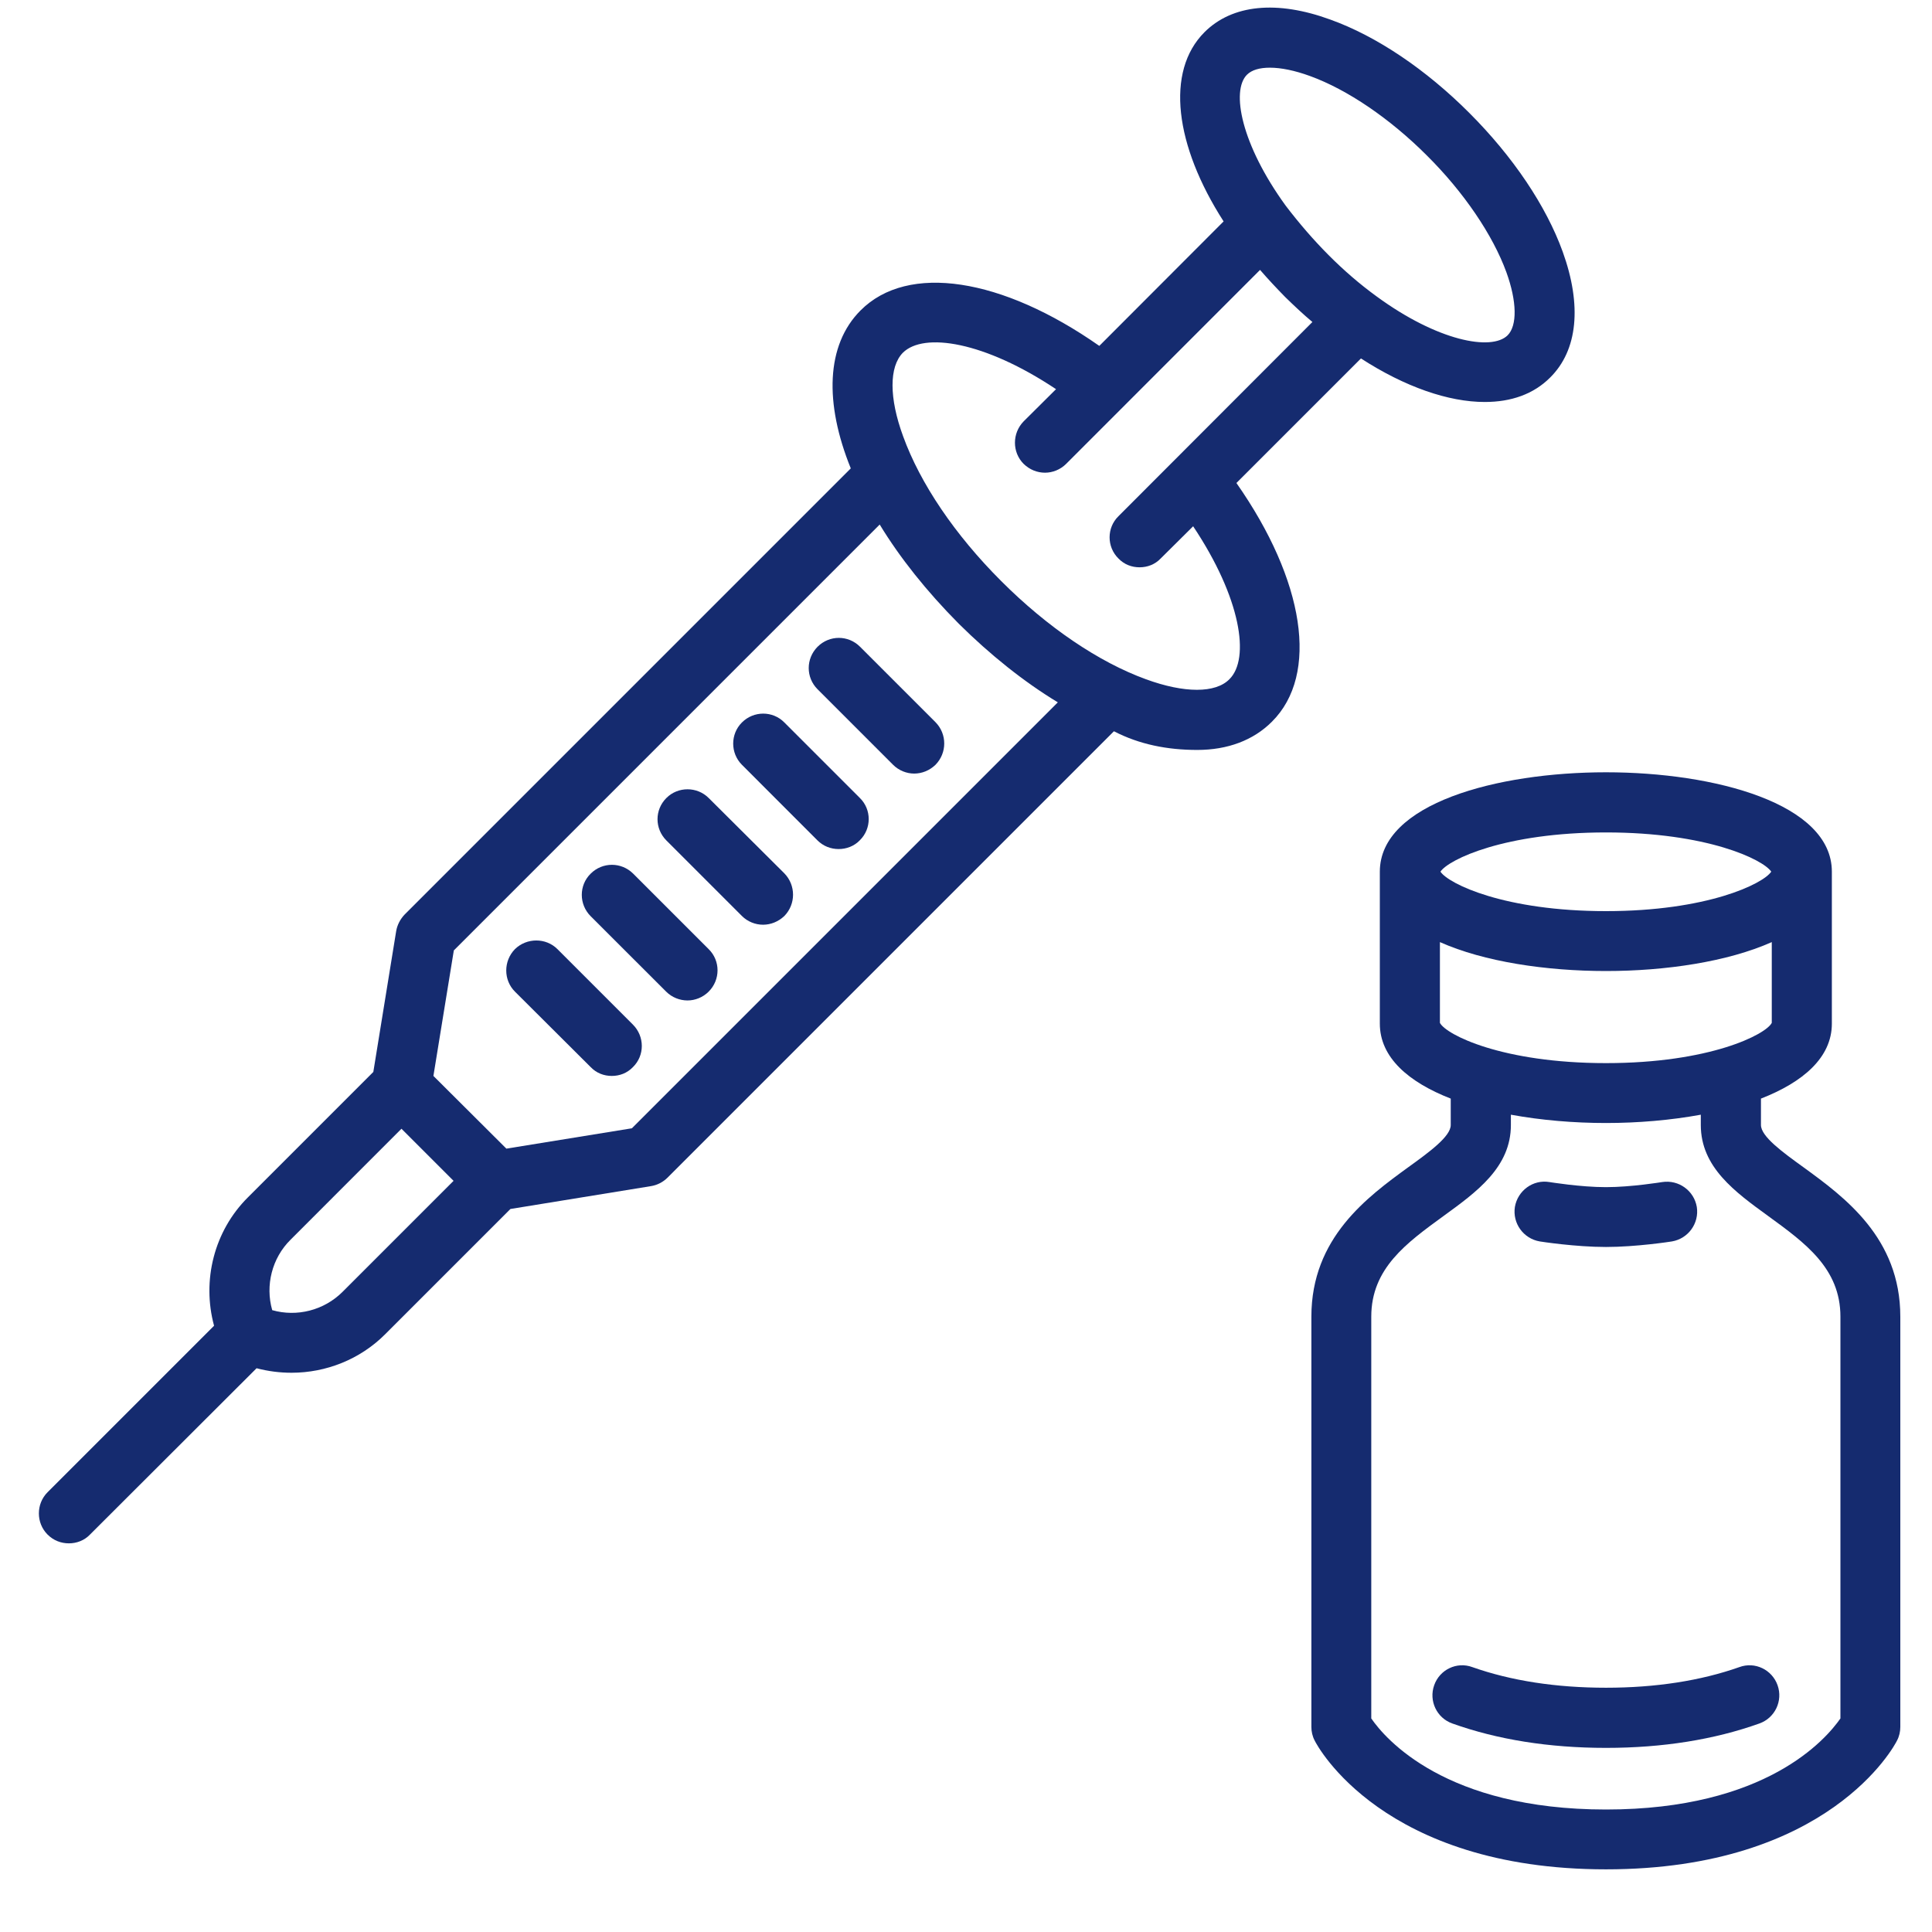 <svg xmlns="http://www.w3.org/2000/svg" xmlns:xlink="http://www.w3.org/1999/xlink" width="40" zoomAndPan="magnify" viewBox="0 0 30 30" height="40" preserveAspectRatio="xMidYMid meet" version="1.0"><defs><clipPath id="f3d2a19a07"><path d="M 0.555 0 L 25 0 L 25 24 L 0.555 24 Z M 0.555 0 " clip-rule="nonzero"/></clipPath><clipPath id="28113cbb99"><path d="M 20 11 L 29.516 11 L 29.516 29.031 L 20 29.031 Z M 20 11 " clip-rule="nonzero"/></clipPath></defs><g clip-path="url(#f3d2a19a07)"><path fill="#152b6f" d="M 24.266 3.91 C 24.008 3.195 23.492 2.43 22.816 1.754 C 22.141 1.078 21.375 0.562 20.66 0.305 C 19.828 0 19.133 0.07 18.703 0.5 C 18.094 1.109 18.242 2.258 19 3.438 L 17.07 5.371 C 15.559 4.312 14.098 4.082 13.363 4.82 C 12.824 5.359 12.801 6.262 13.211 7.273 L 6.281 14.203 C 6.215 14.273 6.168 14.363 6.152 14.457 L 5.797 16.645 L 3.852 18.59 C 3.324 19.113 3.133 19.883 3.324 20.586 L 0.738 23.172 C 0.559 23.352 0.559 23.648 0.738 23.828 C 0.832 23.922 0.949 23.965 1.07 23.965 C 1.188 23.965 1.309 23.922 1.398 23.828 L 3.984 21.246 C 4.164 21.293 4.344 21.316 4.527 21.316 C 5.062 21.316 5.59 21.109 5.98 20.719 L 7.926 18.773 L 10.109 18.418 C 10.207 18.402 10.297 18.355 10.367 18.285 L 17.297 11.355 C 17.691 11.559 18.125 11.645 18.59 11.645 C 19.062 11.645 19.461 11.496 19.75 11.207 C 20.488 10.473 20.258 9.012 19.199 7.5 L 21.133 5.566 C 21.816 6.008 22.492 6.242 23.055 6.242 C 23.465 6.242 23.812 6.121 24.07 5.863 C 24.5 5.438 24.566 4.742 24.266 3.91 Z M 5.32 20.059 C 5.031 20.348 4.609 20.453 4.227 20.344 C 4.117 19.961 4.223 19.535 4.512 19.25 L 6.234 17.527 L 7.043 18.336 Z M 9.812 17.52 L 7.863 17.836 L 6.73 16.707 L 7.047 14.758 L 13.66 8.145 C 13.973 8.66 14.387 9.18 14.887 9.684 C 15.375 10.168 15.898 10.586 16.426 10.906 Z M 17.367 8.016 C 17.184 8.195 17.184 8.492 17.367 8.672 C 17.457 8.766 17.574 8.809 17.695 8.809 C 17.816 8.809 17.934 8.766 18.023 8.672 L 18.527 8.172 C 19.27 9.285 19.414 10.227 19.09 10.547 C 18.875 10.766 18.391 10.766 17.793 10.547 C 17.062 10.281 16.266 9.742 15.547 9.023 C 14.828 8.305 14.289 7.508 14.023 6.773 C 13.805 6.18 13.805 5.695 14.02 5.477 C 14.344 5.156 15.285 5.301 16.398 6.043 L 15.895 6.543 C 15.715 6.727 15.715 7.023 15.895 7.203 C 15.988 7.293 16.105 7.34 16.227 7.34 C 16.344 7.34 16.465 7.293 16.555 7.203 L 19.566 4.191 C 19.688 4.332 19.82 4.473 19.957 4.613 C 20.098 4.75 20.234 4.879 20.379 5 Z M 23.41 5.207 C 23.16 5.453 22.324 5.297 21.375 4.602 C 20.848 4.219 20.383 3.742 19.965 3.195 C 19.273 2.242 19.113 1.41 19.363 1.16 C 19.438 1.086 19.559 1.051 19.719 1.051 C 19.891 1.051 20.105 1.094 20.34 1.18 C 20.922 1.391 21.582 1.84 22.156 2.414 C 22.73 2.984 23.18 3.648 23.391 4.227 C 23.555 4.68 23.562 5.055 23.41 5.207 Z M 23.41 5.207 " fill-opacity="1" fill-rule="nonzero"/></g><path fill="#152b6f" d="M 13.355 10.043 C 13.172 9.859 12.879 9.859 12.695 10.043 C 12.512 10.227 12.512 10.52 12.695 10.703 L 13.867 11.875 C 13.957 11.965 14.078 12.012 14.195 12.012 C 14.316 12.012 14.434 11.965 14.527 11.875 C 14.707 11.691 14.707 11.398 14.527 11.215 Z M 13.355 10.043 " fill-opacity="1" fill-rule="nonzero"/><path fill="#152b6f" d="M 12.18 11.219 C 12 11.035 11.703 11.035 11.52 11.219 C 11.34 11.398 11.34 11.695 11.52 11.875 L 12.691 13.047 C 12.785 13.141 12.902 13.184 13.023 13.184 C 13.141 13.184 13.262 13.141 13.352 13.047 C 13.535 12.867 13.535 12.57 13.352 12.391 Z M 12.18 11.219 " fill-opacity="1" fill-rule="nonzero"/><path fill="#152b6f" d="M 11.004 12.391 C 10.824 12.211 10.527 12.211 10.348 12.391 C 10.164 12.574 10.164 12.867 10.348 13.051 L 11.52 14.223 C 11.609 14.312 11.73 14.359 11.848 14.359 C 11.969 14.359 12.086 14.312 12.18 14.223 C 12.359 14.039 12.359 13.746 12.18 13.562 Z M 11.004 12.391 " fill-opacity="1" fill-rule="nonzero"/><path fill="#152b6f" d="M 9.832 13.566 C 9.648 13.383 9.355 13.383 9.172 13.566 C 8.988 13.746 8.988 14.043 9.172 14.227 L 10.344 15.398 C 10.434 15.488 10.555 15.535 10.676 15.535 C 10.793 15.535 10.914 15.488 11.004 15.398 C 11.188 15.215 11.188 14.918 11.004 14.738 Z M 9.832 13.566 " fill-opacity="1" fill-rule="nonzero"/><path fill="#152b6f" d="M 8.656 14.738 C 8.477 14.559 8.18 14.559 7.996 14.738 C 7.816 14.922 7.816 15.219 7.996 15.398 L 9.172 16.57 C 9.262 16.664 9.379 16.707 9.5 16.707 C 9.621 16.707 9.738 16.664 9.828 16.57 C 10.012 16.391 10.012 16.094 9.828 15.91 Z M 8.656 14.738 " fill-opacity="1" fill-rule="nonzero"/><g clip-path="url(#28113cbb99)"><path fill="#152b6f" d="M 28.004 18.125 C 27.68 17.891 27.344 17.648 27.344 17.469 L 27.344 17.059 C 27.996 16.805 28.445 16.422 28.445 15.895 L 28.445 13.535 C 28.445 12.477 26.625 11.992 24.938 11.992 C 23.246 11.992 21.426 12.477 21.426 13.535 L 21.426 15.895 C 21.426 16.422 21.875 16.805 22.527 17.059 L 22.527 17.469 C 22.527 17.648 22.191 17.891 21.867 18.125 C 21.234 18.586 20.363 19.219 20.363 20.445 L 20.363 26.816 C 20.363 26.887 20.379 26.961 20.414 27.027 C 20.453 27.109 21.473 29.027 24.938 29.027 C 28.398 29.027 29.418 27.109 29.457 27.027 C 29.492 26.961 29.508 26.887 29.508 26.816 L 29.508 20.445 C 29.508 19.219 28.637 18.586 28.004 18.125 Z M 24.938 12.926 C 26.504 12.926 27.375 13.344 27.504 13.535 C 27.375 13.727 26.504 14.148 24.938 14.148 C 23.367 14.148 22.496 13.727 22.367 13.535 C 22.496 13.344 23.367 12.926 24.938 12.926 Z M 22.359 15.883 L 22.359 14.629 C 23.043 14.934 24.008 15.078 24.938 15.078 C 25.863 15.078 26.828 14.934 27.512 14.629 L 27.512 15.883 C 27.418 16.066 26.547 16.508 24.938 16.508 C 23.324 16.508 22.453 16.066 22.359 15.883 Z M 28.578 26.684 C 28.355 27.004 27.426 28.098 24.938 28.098 C 22.441 28.098 21.508 26.996 21.293 26.684 L 21.293 20.445 C 21.293 19.695 21.84 19.301 22.414 18.883 C 22.93 18.508 23.461 18.125 23.461 17.469 L 23.461 17.309 C 23.93 17.395 24.438 17.438 24.938 17.438 C 25.434 17.438 25.941 17.395 26.41 17.309 L 26.41 17.469 C 26.41 18.125 26.941 18.508 27.457 18.883 C 28.031 19.301 28.578 19.695 28.578 20.445 Z M 28.578 26.684 " fill-opacity="1" fill-rule="nonzero"/></g><path fill="#152b6f" d="M 27.008 25.887 C 26.41 26.098 25.711 26.207 24.938 26.207 C 24.16 26.207 23.461 26.098 22.863 25.887 C 22.621 25.797 22.355 25.926 22.27 26.168 C 22.184 26.41 22.309 26.676 22.551 26.762 C 23.25 27.012 24.051 27.141 24.938 27.141 C 25.82 27.141 26.621 27.012 27.32 26.762 C 27.562 26.676 27.688 26.41 27.602 26.168 C 27.516 25.926 27.25 25.797 27.008 25.887 Z M 27.008 25.887 " fill-opacity="1" fill-rule="nonzero"/><path fill="#152b6f" d="M 23.91 19.277 C 23.934 19.281 24.465 19.363 24.938 19.363 C 25.406 19.363 25.938 19.281 25.961 19.277 C 26.215 19.234 26.387 18.996 26.348 18.742 C 26.305 18.488 26.066 18.316 25.812 18.355 C 25.809 18.355 25.332 18.434 24.938 18.434 C 24.539 18.434 24.062 18.355 24.059 18.355 C 23.805 18.312 23.566 18.488 23.523 18.742 C 23.484 18.996 23.656 19.234 23.91 19.277 Z M 23.91 19.277 " fill-opacity="1" fill-rule="nonzero"/></svg>